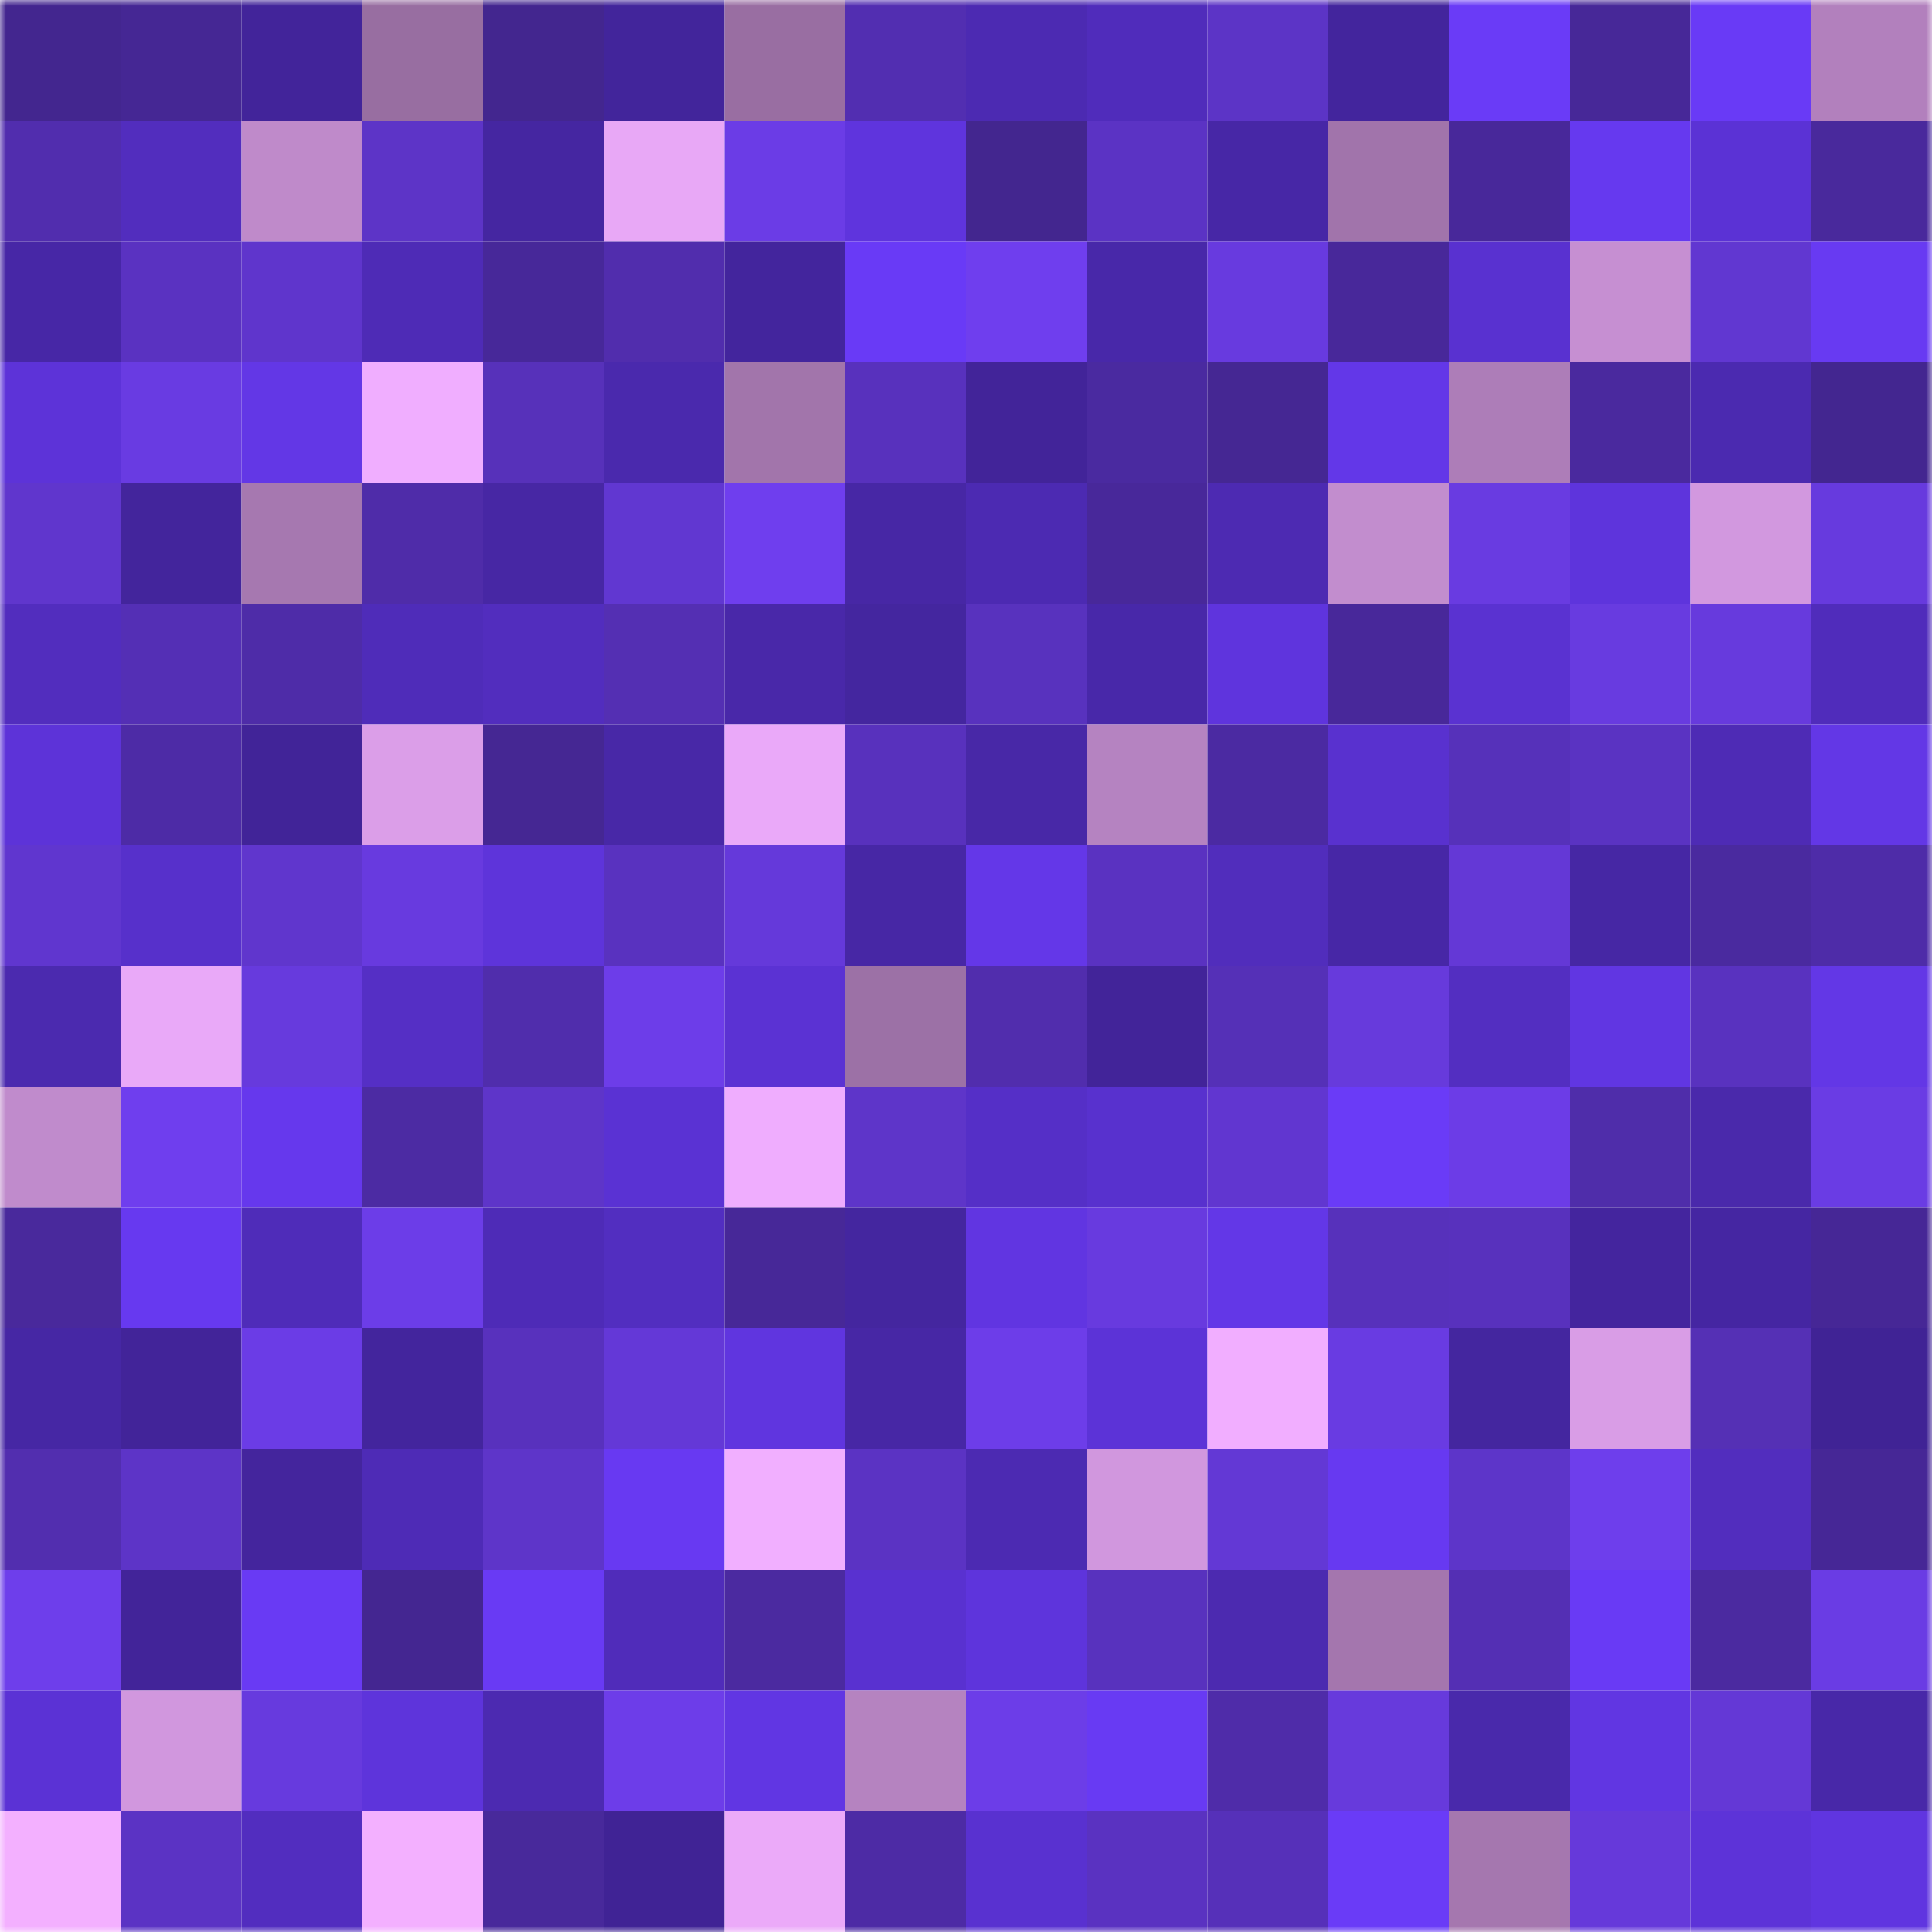 <svg viewBox="0 0 160 160" fill="none" role="img" xmlns="http://www.w3.org/2000/svg" width="240" height="240" name="farcaster%2Cteesin"><mask id="2114423725" mask-type="alpha" maskUnits="userSpaceOnUse" x="0" y="0" width="160" height="160"><rect width="160" height="160" fill="#FFFFFF"></rect></mask><g mask="url(#2114423725)"><rect x="0" y="0" width="10" height="10" fill="#43268f"></rect><rect x="10" y="0" width="10" height="10" fill="#452794"></rect><rect x="20" y="0" width="10" height="10" fill="#42249a"></rect><rect x="30" y="0" width="10" height="10" fill="#986ea1"></rect><rect x="40" y="0" width="10" height="10" fill="#43268f"></rect><rect x="50" y="0" width="10" height="10" fill="#42259b"></rect><rect x="60" y="0" width="10" height="10" fill="#996ea2"></rect><rect x="70" y="0" width="10" height="10" fill="#522eb1"></rect><rect x="80" y="0" width="10" height="10" fill="#4c2ab2"></rect><rect x="90" y="0" width="10" height="10" fill="#502cbb"></rect><rect x="100" y="0" width="10" height="10" fill="#5c34c6"></rect><rect x="110" y="0" width="10" height="10" fill="#43259d"></rect><rect x="120" y="0" width="10" height="10" fill="#6a3bf7"></rect><rect x="130" y="0" width="10" height="10" fill="#472898"></rect><rect x="140" y="0" width="10" height="10" fill="#693af6"></rect><rect x="150" y="0" width="10" height="10" fill="#b280bd"></rect><rect x="0" y="10" width="10" height="10" fill="#512dae"></rect><rect x="10" y="10" width="10" height="10" fill="#522dbe"></rect><rect x="20" y="10" width="10" height="10" fill="#bf8aca"></rect><rect x="30" y="10" width="10" height="10" fill="#5d34c7"></rect><rect x="40" y="10" width="10" height="10" fill="#4526a1"></rect><rect x="50" y="10" width="10" height="10" fill="#e8a8f6"></rect><rect x="60" y="10" width="10" height="10" fill="#6b3ce6"></rect><rect x="70" y="10" width="10" height="10" fill="#5f34dd"></rect><rect x="80" y="10" width="10" height="10" fill="#43268f"></rect><rect x="90" y="10" width="10" height="10" fill="#5b33c4"></rect><rect x="100" y="10" width="10" height="10" fill="#4727a6"></rect><rect x="110" y="10" width="10" height="10" fill="#a174ab"></rect><rect x="120" y="10" width="10" height="10" fill="#48289a"></rect><rect x="130" y="10" width="10" height="10" fill="#6639ef"></rect><rect x="140" y="10" width="10" height="10" fill="#5b32d5"></rect><rect x="150" y="10" width="10" height="10" fill="#49299c"></rect><rect x="0" y="20" width="10" height="10" fill="#4727a6"></rect><rect x="10" y="20" width="10" height="10" fill="#5a32c1"></rect><rect x="20" y="20" width="10" height="10" fill="#5f35cc"></rect><rect x="30" y="20" width="10" height="10" fill="#4e2bb6"></rect><rect x="40" y="20" width="10" height="10" fill="#472899"></rect><rect x="50" y="20" width="10" height="10" fill="#512dad"></rect><rect x="60" y="20" width="10" height="10" fill="#43259d"></rect><rect x="70" y="20" width="10" height="10" fill="#693af6"></rect><rect x="80" y="20" width="10" height="10" fill="#6f3eee"></rect><rect x="90" y="20" width="10" height="10" fill="#4828a9"></rect><rect x="100" y="20" width="10" height="10" fill="#683adf"></rect><rect x="110" y="20" width="10" height="10" fill="#48289a"></rect><rect x="120" y="20" width="10" height="10" fill="#5931d0"></rect><rect x="130" y="20" width="10" height="10" fill="#c68fd2"></rect><rect x="140" y="20" width="10" height="10" fill="#6137d1"></rect><rect x="150" y="20" width="10" height="10" fill="#683af2"></rect><rect x="0" y="30" width="10" height="10" fill="#5d33d8"></rect><rect x="10" y="30" width="10" height="10" fill="#693be2"></rect><rect x="20" y="30" width="10" height="10" fill="#6337e6"></rect><rect x="30" y="30" width="10" height="10" fill="#f0aeff"></rect><rect x="40" y="30" width="10" height="10" fill="#5731ba"></rect><rect x="50" y="30" width="10" height="10" fill="#4a29ad"></rect><rect x="60" y="30" width="10" height="10" fill="#a275ab"></rect><rect x="70" y="30" width="10" height="10" fill="#5831bd"></rect><rect x="80" y="30" width="10" height="10" fill="#422499"></rect><rect x="90" y="30" width="10" height="10" fill="#4a2aa0"></rect><rect x="100" y="30" width="10" height="10" fill="#452793"></rect><rect x="110" y="30" width="10" height="10" fill="#6337e8"></rect><rect x="120" y="30" width="10" height="10" fill="#ad7db8"></rect><rect x="130" y="30" width="10" height="10" fill="#4a299e"></rect><rect x="140" y="30" width="10" height="10" fill="#4b2ab0"></rect><rect x="150" y="30" width="10" height="10" fill="#432690"></rect><rect x="0" y="40" width="10" height="10" fill="#6036cd"></rect><rect x="10" y="40" width="10" height="10" fill="#43259c"></rect><rect x="20" y="40" width="10" height="10" fill="#a678b0"></rect><rect x="30" y="40" width="10" height="10" fill="#4f2ca9"></rect><rect x="40" y="40" width="10" height="10" fill="#4727a4"></rect><rect x="50" y="40" width="10" height="10" fill="#6137d1"></rect><rect x="60" y="40" width="10" height="10" fill="#6f3eee"></rect><rect x="70" y="40" width="10" height="10" fill="#4727a5"></rect><rect x="80" y="40" width="10" height="10" fill="#4c2ab2"></rect><rect x="90" y="40" width="10" height="10" fill="#48289a"></rect><rect x="100" y="40" width="10" height="10" fill="#4d2ab2"></rect><rect x="110" y="40" width="10" height="10" fill="#c28dce"></rect><rect x="120" y="40" width="10" height="10" fill="#693be1"></rect><rect x="130" y="40" width="10" height="10" fill="#5e34dc"></rect><rect x="140" y="40" width="10" height="10" fill="#d298df"></rect><rect x="150" y="40" width="10" height="10" fill="#673ade"></rect><rect x="0" y="50" width="10" height="10" fill="#522dbe"></rect><rect x="10" y="50" width="10" height="10" fill="#542fb5"></rect><rect x="20" y="50" width="10" height="10" fill="#4e2ca8"></rect><rect x="30" y="50" width="10" height="10" fill="#4f2cb9"></rect><rect x="40" y="50" width="10" height="10" fill="#522dbe"></rect><rect x="50" y="50" width="10" height="10" fill="#542fb3"></rect><rect x="60" y="50" width="10" height="10" fill="#4928a9"></rect><rect x="70" y="50" width="10" height="10" fill="#44269f"></rect><rect x="80" y="50" width="10" height="10" fill="#5832be"></rect><rect x="90" y="50" width="10" height="10" fill="#4828a9"></rect><rect x="100" y="50" width="10" height="10" fill="#5f34dd"></rect><rect x="110" y="50" width="10" height="10" fill="#48289a"></rect><rect x="120" y="50" width="10" height="10" fill="#5a32d1"></rect><rect x="130" y="50" width="10" height="10" fill="#683be0"></rect><rect x="140" y="50" width="10" height="10" fill="#673add"></rect><rect x="150" y="50" width="10" height="10" fill="#502cbb"></rect><rect x="0" y="60" width="10" height="10" fill="#5d33d8"></rect><rect x="10" y="60" width="10" height="10" fill="#4d2ba6"></rect><rect x="20" y="60" width="10" height="10" fill="#412498"></rect><rect x="30" y="60" width="10" height="10" fill="#db9ee8"></rect><rect x="40" y="60" width="10" height="10" fill="#452793"></rect><rect x="50" y="60" width="10" height="10" fill="#4828a7"></rect><rect x="60" y="60" width="10" height="10" fill="#eaa9f9"></rect><rect x="70" y="60" width="10" height="10" fill="#5831bd"></rect><rect x="80" y="60" width="10" height="10" fill="#4828a7"></rect><rect x="90" y="60" width="10" height="10" fill="#b583c1"></rect><rect x="100" y="60" width="10" height="10" fill="#4b2aa2"></rect><rect x="110" y="60" width="10" height="10" fill="#5931cf"></rect><rect x="120" y="60" width="10" height="10" fill="#5631ba"></rect><rect x="130" y="60" width="10" height="10" fill="#5a33c2"></rect><rect x="140" y="60" width="10" height="10" fill="#4e2bb5"></rect><rect x="150" y="60" width="10" height="10" fill="#6337e6"></rect><rect x="0" y="70" width="10" height="10" fill="#6036cf"></rect><rect x="10" y="70" width="10" height="10" fill="#5730cb"></rect><rect x="20" y="70" width="10" height="10" fill="#6036cd"></rect><rect x="30" y="70" width="10" height="10" fill="#683adf"></rect><rect x="40" y="70" width="10" height="10" fill="#5e34da"></rect><rect x="50" y="70" width="10" height="10" fill="#5932bf"></rect><rect x="60" y="70" width="10" height="10" fill="#6539da"></rect><rect x="70" y="70" width="10" height="10" fill="#4727a5"></rect><rect x="80" y="70" width="10" height="10" fill="#6437e8"></rect><rect x="90" y="70" width="10" height="10" fill="#5a32c1"></rect><rect x="100" y="70" width="10" height="10" fill="#512dbc"></rect><rect x="110" y="70" width="10" height="10" fill="#4727a6"></rect><rect x="120" y="70" width="10" height="10" fill="#6438d6"></rect><rect x="130" y="70" width="10" height="10" fill="#4627a4"></rect><rect x="140" y="70" width="10" height="10" fill="#4a2a9f"></rect><rect x="150" y="70" width="10" height="10" fill="#4e2ca8"></rect><rect x="0" y="80" width="10" height="10" fill="#4b2aaf"></rect><rect x="10" y="80" width="10" height="10" fill="#e9a9f8"></rect><rect x="20" y="80" width="10" height="10" fill="#673add"></rect><rect x="30" y="80" width="10" height="10" fill="#552fc5"></rect><rect x="40" y="80" width="10" height="10" fill="#502dac"></rect><rect x="50" y="80" width="10" height="10" fill="#6d3de9"></rect><rect x="60" y="80" width="10" height="10" fill="#5b32d3"></rect><rect x="70" y="80" width="10" height="10" fill="#9c71a6"></rect><rect x="80" y="80" width="10" height="10" fill="#512dad"></rect><rect x="90" y="80" width="10" height="10" fill="#422499"></rect><rect x="100" y="80" width="10" height="10" fill="#5530b7"></rect><rect x="110" y="80" width="10" height="10" fill="#673adc"></rect><rect x="120" y="80" width="10" height="10" fill="#532ec1"></rect><rect x="130" y="80" width="10" height="10" fill="#6136e2"></rect><rect x="140" y="80" width="10" height="10" fill="#5932bf"></rect><rect x="150" y="80" width="10" height="10" fill="#6337e6"></rect><rect x="0" y="90" width="10" height="10" fill="#c08bcc"></rect><rect x="10" y="90" width="10" height="10" fill="#6f3eee"></rect><rect x="20" y="90" width="10" height="10" fill="#6638ed"></rect><rect x="30" y="90" width="10" height="10" fill="#4c2ba3"></rect><rect x="40" y="90" width="10" height="10" fill="#5e35c9"></rect><rect x="50" y="90" width="10" height="10" fill="#5a32d3"></rect><rect x="60" y="90" width="10" height="10" fill="#efadfe"></rect><rect x="70" y="90" width="10" height="10" fill="#5e35c9"></rect><rect x="80" y="90" width="10" height="10" fill="#552fc7"></rect><rect x="90" y="90" width="10" height="10" fill="#5831ce"></rect><rect x="100" y="90" width="10" height="10" fill="#6136d0"></rect><rect x="110" y="90" width="10" height="10" fill="#6a3bf7"></rect><rect x="120" y="90" width="10" height="10" fill="#6c3ce7"></rect><rect x="130" y="90" width="10" height="10" fill="#4f2daa"></rect><rect x="140" y="90" width="10" height="10" fill="#4a29ab"></rect><rect x="150" y="90" width="10" height="10" fill="#6a3ce4"></rect><rect x="0" y="100" width="10" height="10" fill="#49299c"></rect><rect x="10" y="100" width="10" height="10" fill="#6739f0"></rect><rect x="20" y="100" width="10" height="10" fill="#4f2cb9"></rect><rect x="30" y="100" width="10" height="10" fill="#6c3de8"></rect><rect x="40" y="100" width="10" height="10" fill="#4e2bb7"></rect><rect x="50" y="100" width="10" height="10" fill="#522ec0"></rect><rect x="60" y="100" width="10" height="10" fill="#472898"></rect><rect x="70" y="100" width="10" height="10" fill="#44269f"></rect><rect x="80" y="100" width="10" height="10" fill="#6135e1"></rect><rect x="90" y="100" width="10" height="10" fill="#683adf"></rect><rect x="100" y="100" width="10" height="10" fill="#6337e7"></rect><rect x="110" y="100" width="10" height="10" fill="#5731bb"></rect><rect x="120" y="100" width="10" height="10" fill="#5831bd"></rect><rect x="130" y="100" width="10" height="10" fill="#44259e"></rect><rect x="140" y="100" width="10" height="10" fill="#4526a2"></rect><rect x="150" y="100" width="10" height="10" fill="#462796"></rect><rect x="0" y="110" width="10" height="10" fill="#4627a4"></rect><rect x="10" y="110" width="10" height="10" fill="#422499"></rect><rect x="20" y="110" width="10" height="10" fill="#6b3ce6"></rect><rect x="30" y="110" width="10" height="10" fill="#43259d"></rect><rect x="40" y="110" width="10" height="10" fill="#5831bd"></rect><rect x="50" y="110" width="10" height="10" fill="#6438d7"></rect><rect x="60" y="110" width="10" height="10" fill="#6035df"></rect><rect x="70" y="110" width="10" height="10" fill="#4727a5"></rect><rect x="80" y="110" width="10" height="10" fill="#6d3de9"></rect><rect x="90" y="110" width="10" height="10" fill="#5c33d7"></rect><rect x="100" y="110" width="10" height="10" fill="#f1aeff"></rect><rect x="110" y="110" width="10" height="10" fill="#693be2"></rect><rect x="120" y="110" width="10" height="10" fill="#44269f"></rect><rect x="130" y="110" width="10" height="10" fill="#d99de6"></rect><rect x="140" y="110" width="10" height="10" fill="#5530b5"></rect><rect x="150" y="110" width="10" height="10" fill="#402395"></rect><rect x="0" y="120" width="10" height="10" fill="#522eaf"></rect><rect x="10" y="120" width="10" height="10" fill="#5d34c7"></rect><rect x="20" y="120" width="10" height="10" fill="#44259d"></rect><rect x="30" y="120" width="10" height="10" fill="#4e2bb6"></rect><rect x="40" y="120" width="10" height="10" fill="#5e35c9"></rect><rect x="50" y="120" width="10" height="10" fill="#6839f2"></rect><rect x="60" y="120" width="10" height="10" fill="#f1afff"></rect><rect x="70" y="120" width="10" height="10" fill="#5b33c3"></rect><rect x="80" y="120" width="10" height="10" fill="#4c2ab2"></rect><rect x="90" y="120" width="10" height="10" fill="#d197de"></rect><rect x="100" y="120" width="10" height="10" fill="#6338d5"></rect><rect x="110" y="120" width="10" height="10" fill="#6739f1"></rect><rect x="120" y="120" width="10" height="10" fill="#5d35c9"></rect><rect x="130" y="120" width="10" height="10" fill="#6e3eec"></rect><rect x="140" y="120" width="10" height="10" fill="#522dbe"></rect><rect x="150" y="120" width="10" height="10" fill="#462796"></rect><rect x="0" y="130" width="10" height="10" fill="#6e3eeb"></rect><rect x="10" y="130" width="10" height="10" fill="#422499"></rect><rect x="20" y="130" width="10" height="10" fill="#693af4"></rect><rect x="30" y="130" width="10" height="10" fill="#442691"></rect><rect x="40" y="130" width="10" height="10" fill="#693af4"></rect><rect x="50" y="130" width="10" height="10" fill="#502cba"></rect><rect x="60" y="130" width="10" height="10" fill="#4b2aa0"></rect><rect x="70" y="130" width="10" height="10" fill="#5931d0"></rect><rect x="80" y="130" width="10" height="10" fill="#5e34dc"></rect><rect x="90" y="130" width="10" height="10" fill="#5832be"></rect><rect x="100" y="130" width="10" height="10" fill="#4c2ab0"></rect><rect x="110" y="130" width="10" height="10" fill="#a476ae"></rect><rect x="120" y="130" width="10" height="10" fill="#542fb4"></rect><rect x="130" y="130" width="10" height="10" fill="#693af5"></rect><rect x="140" y="130" width="10" height="10" fill="#4b2aa0"></rect><rect x="150" y="130" width="10" height="10" fill="#6a3ce4"></rect><rect x="0" y="140" width="10" height="10" fill="#5b32d5"></rect><rect x="10" y="140" width="10" height="10" fill="#d197de"></rect><rect x="20" y="140" width="10" height="10" fill="#673ade"></rect><rect x="30" y="140" width="10" height="10" fill="#5e34db"></rect><rect x="40" y="140" width="10" height="10" fill="#4c2ab1"></rect><rect x="50" y="140" width="10" height="10" fill="#6d3de9"></rect><rect x="60" y="140" width="10" height="10" fill="#6136e3"></rect><rect x="70" y="140" width="10" height="10" fill="#b583c0"></rect><rect x="80" y="140" width="10" height="10" fill="#6c3de8"></rect><rect x="90" y="140" width="10" height="10" fill="#683af3"></rect><rect x="100" y="140" width="10" height="10" fill="#4f2ca9"></rect><rect x="110" y="140" width="10" height="10" fill="#673adc"></rect><rect x="120" y="140" width="10" height="10" fill="#4929ab"></rect><rect x="130" y="140" width="10" height="10" fill="#6136e2"></rect><rect x="140" y="140" width="10" height="10" fill="#6438d6"></rect><rect x="150" y="140" width="10" height="10" fill="#4828a8"></rect><rect x="0" y="150" width="10" height="10" fill="#f3b0ff"></rect><rect x="10" y="150" width="10" height="10" fill="#5b33c4"></rect><rect x="20" y="150" width="10" height="10" fill="#522dbf"></rect><rect x="30" y="150" width="10" height="10" fill="#f3b0ff"></rect><rect x="40" y="150" width="10" height="10" fill="#48299b"></rect><rect x="50" y="150" width="10" height="10" fill="#402395"></rect><rect x="60" y="150" width="10" height="10" fill="#ebaaf9"></rect><rect x="70" y="150" width="10" height="10" fill="#4d2ba5"></rect><rect x="80" y="150" width="10" height="10" fill="#5931d0"></rect><rect x="90" y="150" width="10" height="10" fill="#5a32c1"></rect><rect x="100" y="150" width="10" height="10" fill="#5630b9"></rect><rect x="110" y="150" width="10" height="10" fill="#6a3bf7"></rect><rect x="120" y="150" width="10" height="10" fill="#a577af"></rect><rect x="130" y="150" width="10" height="10" fill="#6639da"></rect><rect x="140" y="150" width="10" height="10" fill="#5d33d8"></rect><rect x="150" y="150" width="10" height="10" fill="#6035e0"></rect></g></svg>